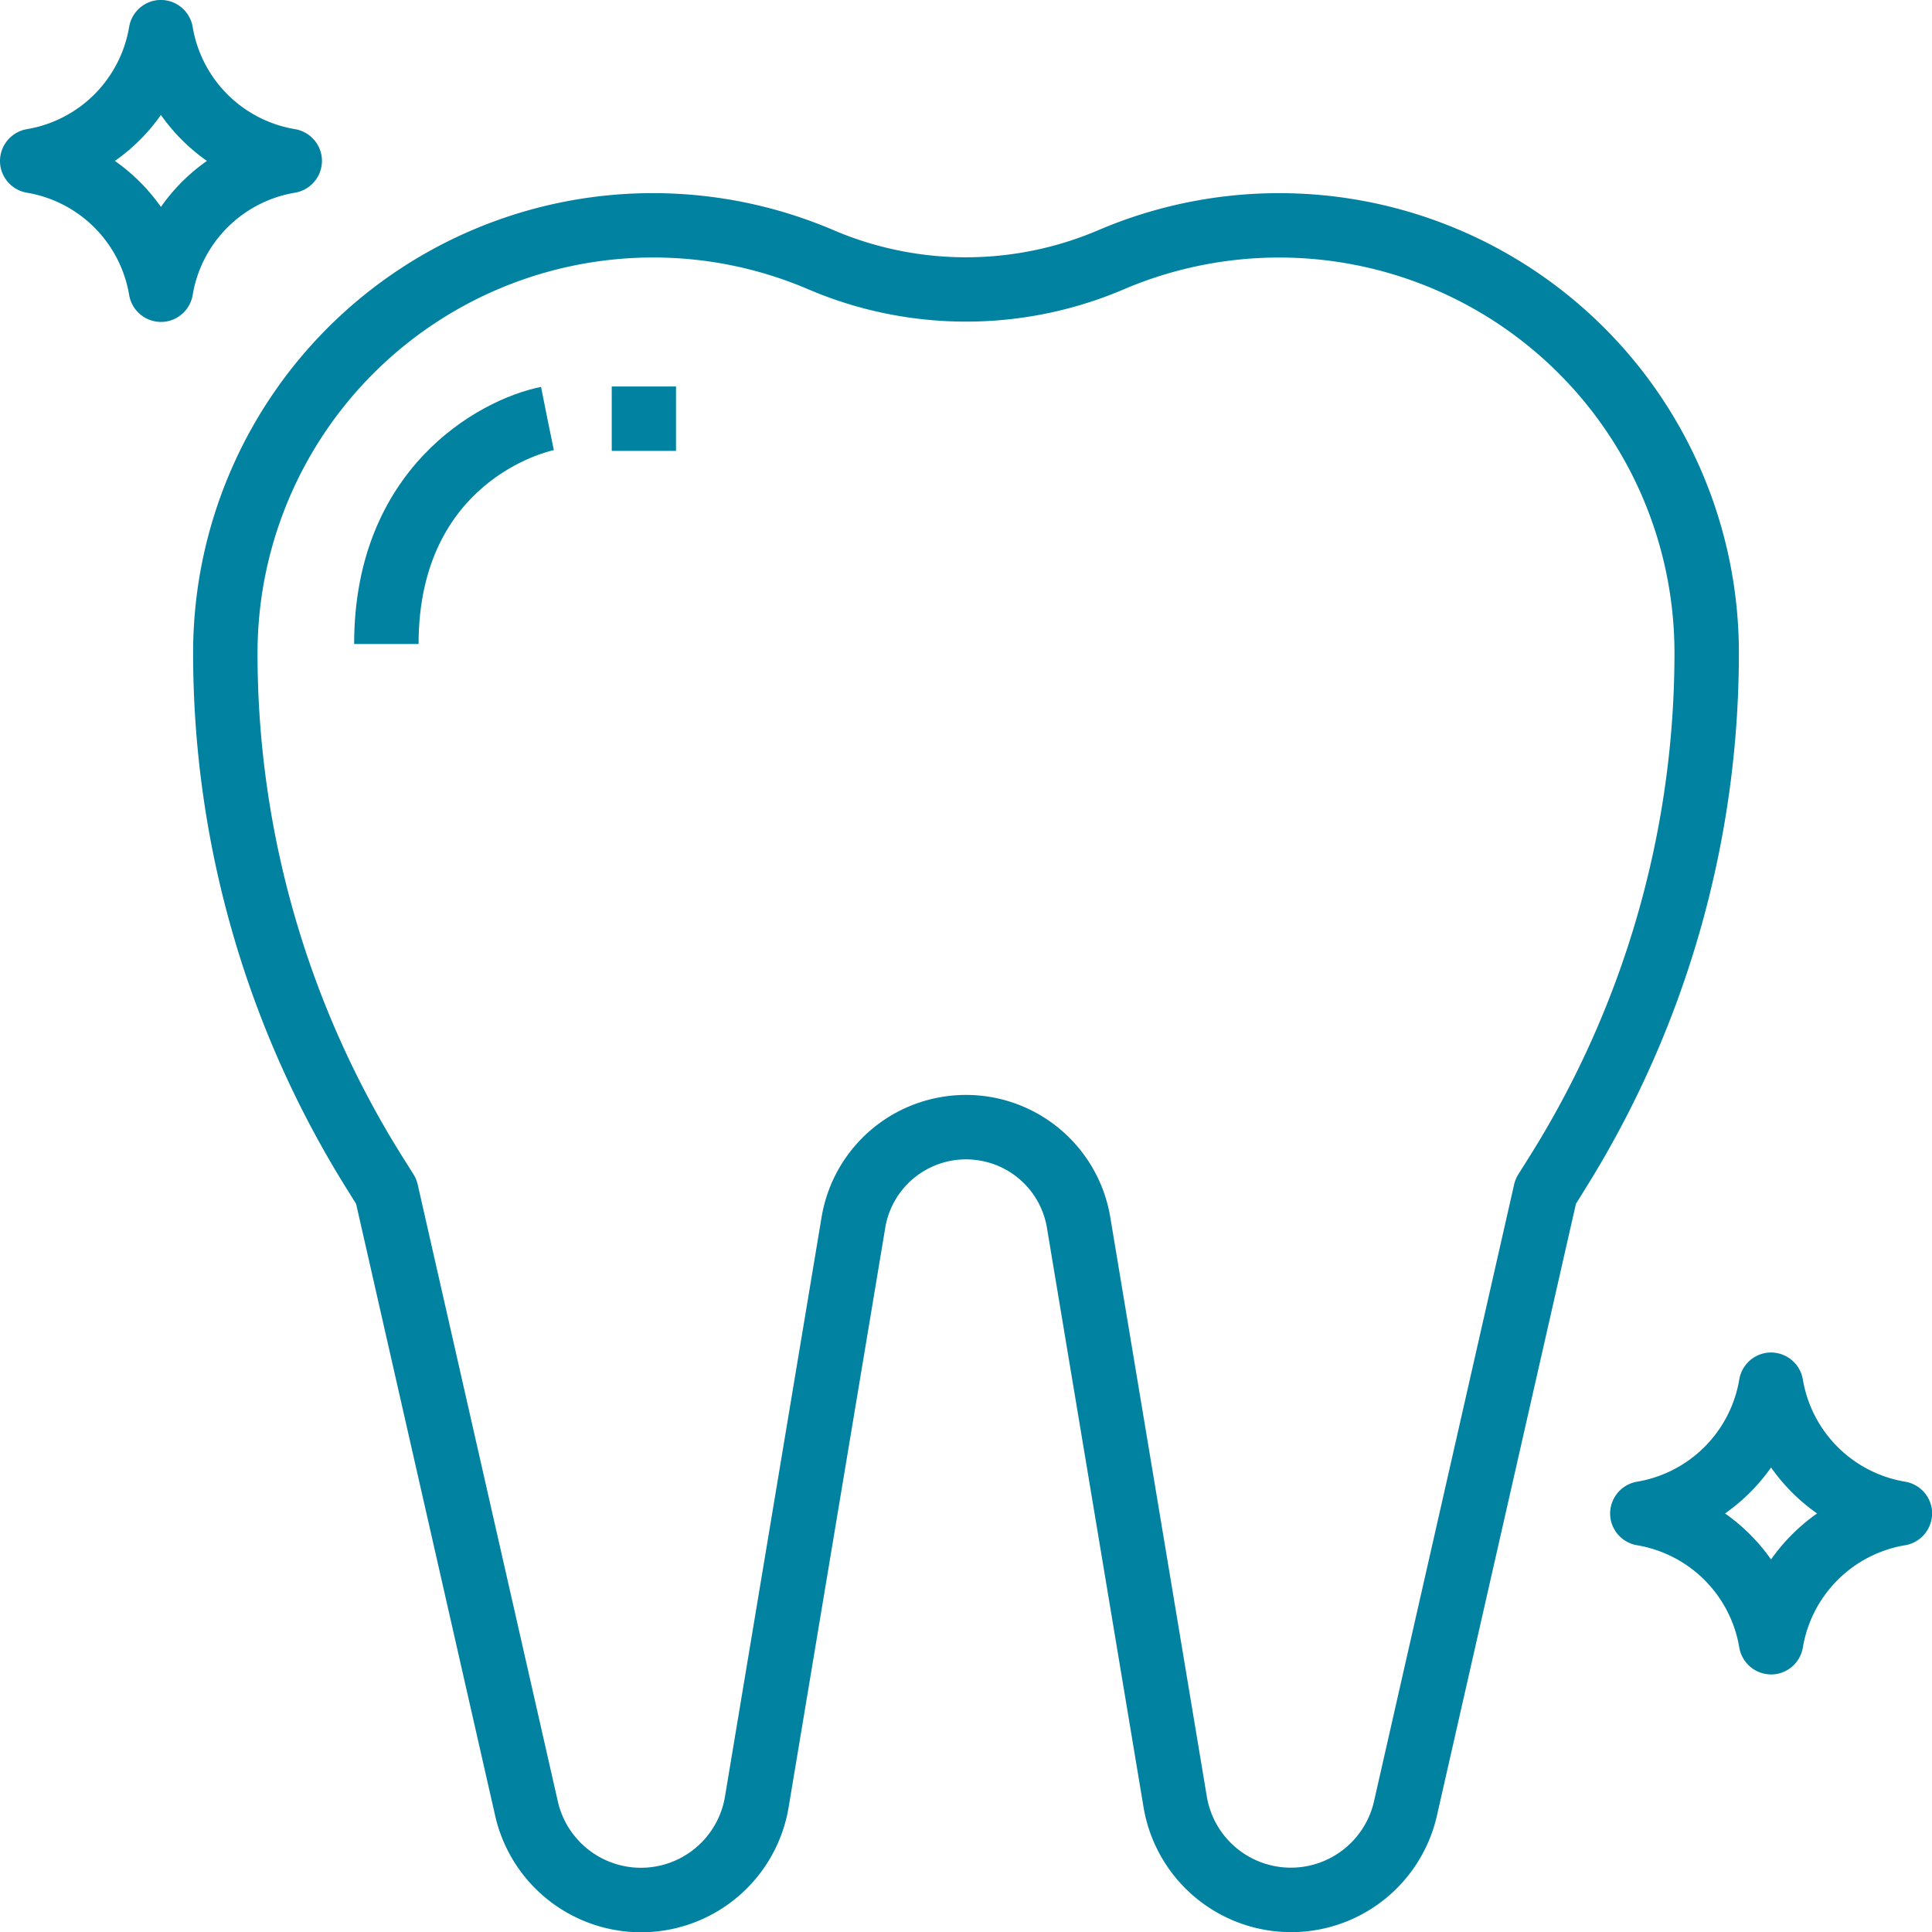 <svg xmlns="http://www.w3.org/2000/svg" xmlns:xlink="http://www.w3.org/1999/xlink" width="53.753" height="53.762" viewBox="0 0 53.753 53.762">
  <defs>
    <clipPath id="clip-path">
      <path id="Caminho_545" data-name="Caminho 545" d="M0-7.238H53.753V-61H0Z" transform="translate(0 61)" fill="#0082a0"/>
    </clipPath>
  </defs>
  <g id="Grupo_475" data-name="Grupo 475" transform="translate(0 61)">
    <g id="Grupo_472" data-name="Grupo 472" transform="translate(0 -61)" clip-path="url(#clip-path)">
      <g id="Grupo_469" data-name="Grupo 469" transform="translate(0 0)">
        <path id="Caminho_542" data-name="Caminho 542" d="M-1.2-.583a.9.9,0,0,0-.734-.734A3.465,3.465,0,0,1-4.786-4.165.9.9,0,0,0-5.819-4.9a.9.9,0,0,0-.733.733A3.466,3.466,0,0,1-9.4-1.317a.9.9,0,0,0-.734,1.033A.9.9,0,0,0-9.4.45,3.467,3.467,0,0,1-6.552,3.3a.9.9,0,0,0,1.033.734A.9.9,0,0,0-4.786,3.3,3.465,3.465,0,0,1-1.938.45.9.9,0,0,0-1.2-.583M-5.669.846a5.269,5.269,0,0,0-1.28-1.28,5.25,5.25,0,0,0,1.28-1.279A5.25,5.25,0,0,0-4.389-.434,5.253,5.253,0,0,0-5.669.846" transform="translate(10.146 4.911)" fill="#0082a0"/>
      </g>
      <g id="Grupo_470" data-name="Grupo 470" transform="translate(5.373 5.37)">
        <path id="Caminho_543" data-name="Caminho 543" d="M-4.068,0A12.8,12.8,0,0,0-9.11,1.034a9.368,9.368,0,0,1-7.347,0A12.79,12.79,0,0,0-33.251,7.75a12.788,12.788,0,0,0-1.035,5.04,28.124,28.124,0,0,0,4.279,14.92l.256.412,3.869,17.023a4.162,4.162,0,0,0,4.98,3.138,4.163,4.163,0,0,0,3.185-3.377l2.688-16.122A2.278,2.278,0,0,1-12.4,26.915a2.277,2.277,0,0,1,1.869,1.869l2.688,16.121a4.163,4.163,0,0,0,4.792,3.421A4.162,4.162,0,0,0,.319,45.144L4.187,28.12l.256-.412A28.124,28.124,0,0,0,8.721,12.79,12.79,12.79,0,0,0-4.068,0M2.922,26.762l-.338.538a.914.914,0,0,0-.115.276l-3.9,17.168a2.372,2.372,0,0,1-2.839,1.786,2.371,2.371,0,0,1-1.813-1.922L-8.769,28.488a4.069,4.069,0,0,0-4.683-3.343A4.068,4.068,0,0,0-16.8,28.488l-2.688,16.121a2.37,2.37,0,0,1-2.726,1.951,2.372,2.372,0,0,1-1.925-1.815l-3.9-17.169a.914.914,0,0,0-.115-.276l-.338-.538A26.35,26.35,0,0,1-32.494,12.79a11.011,11.011,0,0,1,11-11,10.944,10.944,0,0,1,4.333.889,11.168,11.168,0,0,0,8.761,0A11,11,0,0,1,6.04,8.459a11.005,11.005,0,0,1,.889,4.332A26.355,26.355,0,0,1,2.922,26.762" transform="translate(34.286 0.004)" fill="#0082a0"/>
      </g>
      <g id="Grupo_471" data-name="Grupo 471" transform="translate(9.853 10.768)">
        <path id="Caminho_544" data-name="Caminho 544" d="M-.724-.118-.9-1C-2.695-.637-6.1,1.32-6.1,6.153h1.793C-4.307,1.61-.7.792-.544.759Z" transform="translate(6.1 0.996)" fill="#0082a0"/>
      </g>
    </g>
    <path id="Caminho_546" data-name="Caminho 546" d="M19.312-48.8H21.1v1.792H19.312Z" transform="translate(-2.292 -1.447)" fill="#0082a0"/>
    <g id="Grupo_474" data-name="Grupo 474" transform="translate(0 -61)" clip-path="url(#clip-path)">
      <g id="Grupo_473" data-name="Grupo 473" transform="translate(44.798 37.631)">
        <path id="Caminho_547" data-name="Caminho 547" d="M-1.2-.583a.9.9,0,0,0-.734-.734A3.465,3.465,0,0,1-4.785-4.165.9.9,0,0,0-5.818-4.9a.9.9,0,0,0-.734.733A3.466,3.466,0,0,1-9.4-1.317a.9.9,0,0,0-.734,1.033A.9.9,0,0,0-9.4.45,3.466,3.466,0,0,1-6.552,3.3a.9.9,0,0,0,1.033.733A.9.9,0,0,0-4.785,3.3,3.465,3.465,0,0,1-1.938.45.9.9,0,0,0-1.2-.583M-5.669.846a5.269,5.269,0,0,0-1.28-1.28,5.25,5.25,0,0,0,1.28-1.279A5.265,5.265,0,0,0-4.389-.434,5.284,5.284,0,0,0-5.669.846" transform="translate(10.146 4.911)" fill="#0082a0"/>
      </g>
    </g>
  </g>
</svg>
